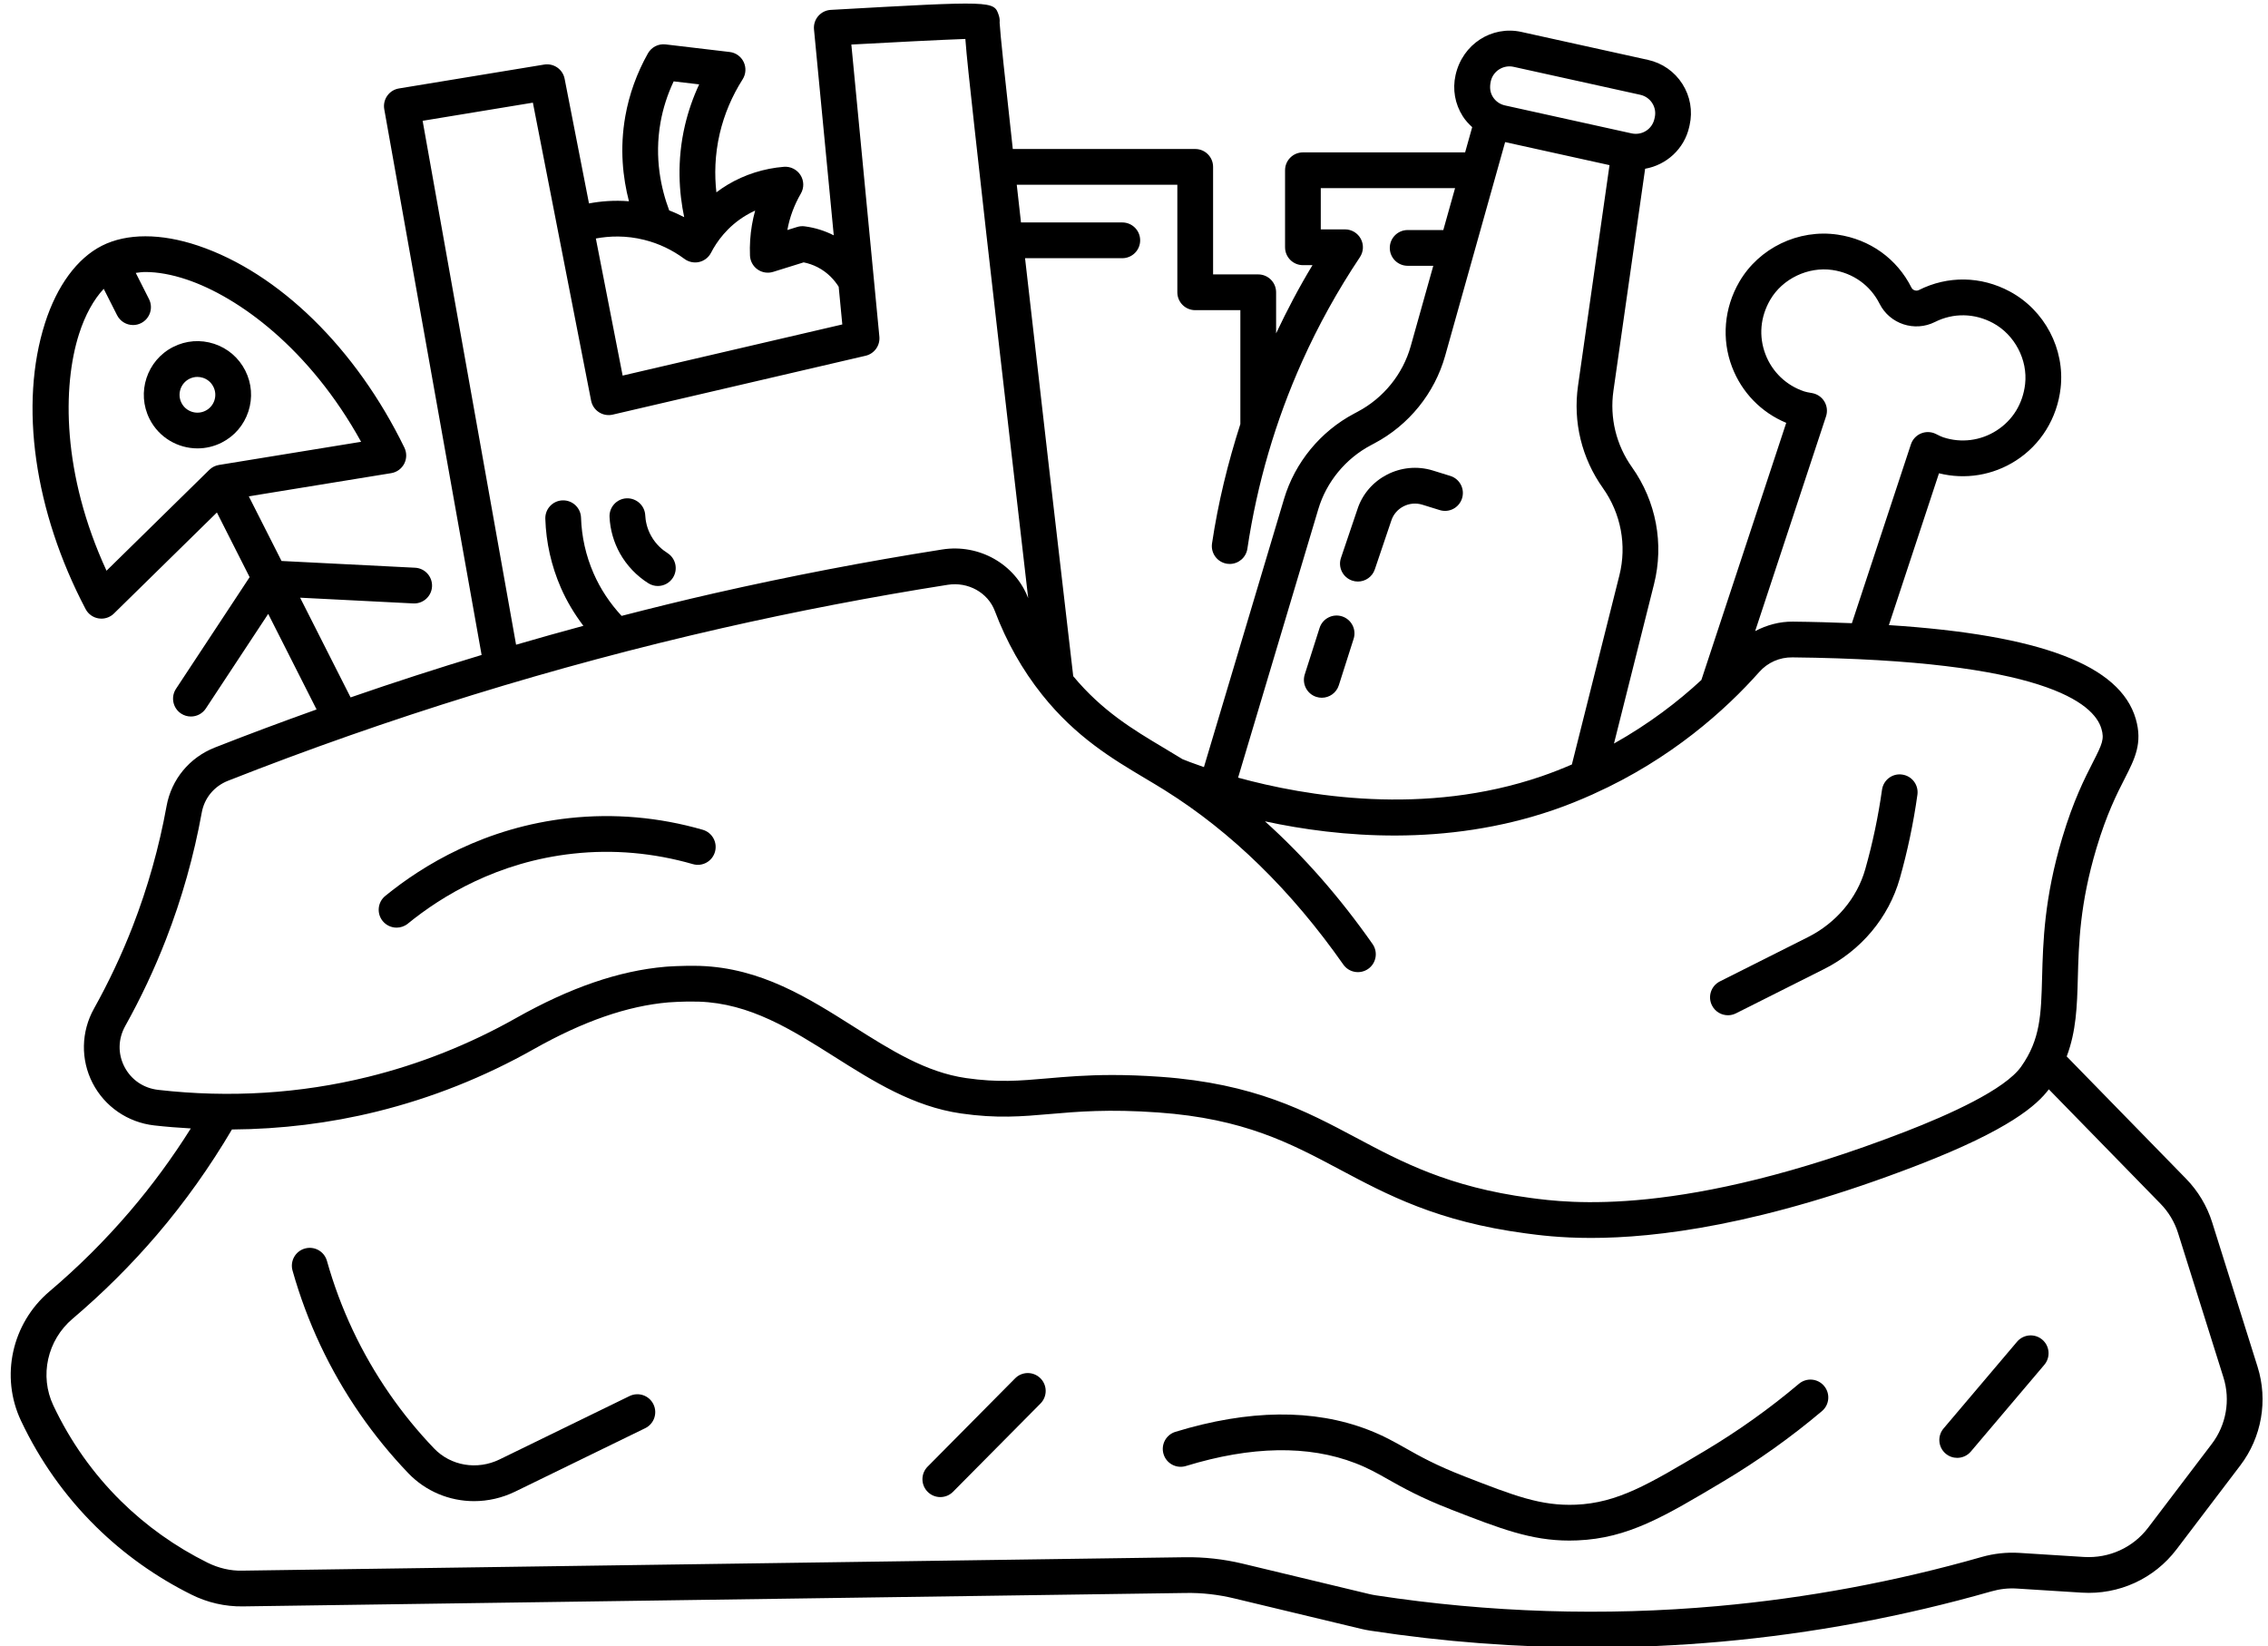<svg xmlns="http://www.w3.org/2000/svg" xmlns:xlink="http://www.w3.org/1999/xlink" height="92.1" preserveAspectRatio="xMidYMid meet" viewBox="-0.6 -0.2 126.9 92.1" width="126.9"><g id="change1_1"><path d="M96.082,56.594c0.15,0,0.304-0.034,0.447-0.106l4.925-2.474c2.078-1.044,3.622-2.881,4.245-5.074 c0.432-1.525,0.764-3.1,0.985-4.681c0.077-0.547-0.305-1.053-0.852-1.129c-0.55-0.081-1.053,0.305-1.129,0.851 c-0.21,1.492-0.522,2.977-0.938,4.447c-0.461,1.621-1.631,3.006-3.21,3.799L95.633,54.7c-0.494,0.248-0.693,0.849-0.445,1.342 C95.364,56.392,95.716,56.594,96.082,56.594z" fill="inherit"></path><path d="M21.591,51.693c0.222,0,0.445-0.074,0.631-0.225c1.879-1.532,5.009-3.455,9.255-3.915c2.236-0.244,4.489-0.045,6.69,0.587 c0.536,0.155,1.085-0.155,1.237-0.685c0.152-0.531-0.154-1.084-0.685-1.237c-2.451-0.705-4.963-0.923-7.458-0.653 c-4.733,0.513-8.216,2.65-10.304,4.354c-0.429,0.349-0.492,0.979-0.143,1.407C21.013,51.567,21.301,51.693,21.591,51.693z" fill="inherit"></path><path d="M125.716,76.258l-2.54-8.078c-0.286-0.911-0.79-1.754-1.458-2.438l-6.681-6.844c0.533-1.41,0.581-2.817,0.622-4.375 c0.052-1.947,0.111-4.155,1.044-7.279c0.573-1.918,1.155-3.059,1.581-3.893c0.565-1.107,1.012-1.981,0.616-3.338 c-0.874-3-5.313-4.695-13.813-5.244l2.804-8.493c1.467,0.367,3.012,0.117,4.298-0.706c1.402-0.897,2.316-2.378,2.507-4.061 c0.249-2.187-0.895-4.358-2.843-5.403c-1.615-0.867-3.473-0.893-5.09-0.079c-0.147,0.073-0.338,0.01-0.41-0.134 c-0.815-1.621-2.323-2.702-4.138-2.968c-2.186-0.319-4.397,0.744-5.5,2.647c-0.849,1.466-0.996,3.199-0.404,4.755 c0.544,1.428,1.637,2.549,3.033,3.127l-4.748,14.385c-1.29,1.198-2.922,2.452-4.89,3.556l2.241-8.919 c0.567-2.254,0.118-4.635-1.23-6.534c-0.888-1.248-1.258-2.768-1.042-4.279l1.774-12.423c1.186-0.208,2.191-1.104,2.467-2.342 c0.001-0.001,0.022-0.097,0.022-0.098c0.178-0.795,0.035-1.613-0.403-2.302c-0.44-0.692-1.126-1.171-1.929-1.349l-7.083-1.563 C82.874,1.223,81.23,2.262,80.842,4c-0.179,0.796-0.035,1.614,0.403,2.303c0.147,0.232,0.331,0.429,0.528,0.61l-0.396,1.412h-9.075 c-0.553,0-1,0.448-1,1v4.308c0,0.552,0.447,1,1,1h0.535c-0.751,1.236-1.421,2.518-2.036,3.817v-2.299c0-0.552-0.447-1-1-1h-2.526 V9.135c0-0.552-0.447-1-1-1H56.068c-0.428-3.853-0.712-6.537-0.737-7.066c0.014-0.135-0.001-0.274-0.046-0.409 c-0.271-0.82-0.269-0.82-9.401-0.307c-0.272,0.015-0.525,0.141-0.703,0.347c-0.177,0.207-0.263,0.476-0.236,0.747l1.106,11.519 c-0.001-0.001-0.003-0.002-0.004-0.003c-0.505-0.257-1.05-0.426-1.619-0.501c-0.145-0.019-0.291-0.007-0.429,0.037l-0.545,0.169 c0.129-0.712,0.382-1.397,0.754-2.037c0.188-0.322,0.181-0.72-0.018-1.035c-0.199-0.315-0.563-0.494-0.926-0.465 c-1.111,0.088-2.199,0.433-3.146,0.999c-0.228,0.136-0.438,0.281-0.635,0.43c-0.106-0.958-0.095-2.083,0.191-3.301 c0.251-1.066,0.681-2.083,1.278-3.021c0.185-0.29,0.207-0.655,0.06-0.966s-0.444-0.524-0.786-0.564l-3.585-0.424 c-0.4-0.047-0.791,0.15-0.989,0.503c-0.622,1.108-1.048,2.291-1.265,3.517c-0.322,1.817-0.136,3.441,0.204,4.755 c-0.832-0.067-1.587-0.001-2.236,0.121l-1.363-6.973c-0.103-0.53-0.606-0.881-1.144-0.795l-8.126,1.336 c-0.265,0.043-0.5,0.191-0.654,0.409c-0.154,0.219-0.215,0.49-0.168,0.753l5.447,30.529c-2.458,0.743-4.904,1.534-7.331,2.374 l-2.824-5.578l6.331,0.321c0.018,0.001,0.034,0.001,0.052,0.001c0.529,0,0.971-0.415,0.998-0.949 c0.027-0.552-0.396-1.021-0.948-1.049l-7.473-0.378l-1.831-3.616l7.968-1.297c0.312-0.051,0.581-0.246,0.727-0.526 c0.146-0.281,0.149-0.614,0.012-0.898c-2.703-5.554-7.018-9.778-11.543-11.301c-2.081-0.7-3.993-0.7-5.381,0.002 s-2.52,2.242-3.188,4.334C0.464,22.428,1.314,28.406,4.19,33.873c0.146,0.279,0.418,0.473,0.73,0.522 c0.051,0.008,0.103,0.012,0.154,0.012c0.26,0,0.512-0.102,0.7-0.286l5.762-5.652l1.831,3.617l-4.119,6.246 c-0.304,0.461-0.177,1.081,0.284,1.385c0.17,0.112,0.361,0.165,0.55,0.165c0.325,0,0.644-0.158,0.836-0.45l3.489-5.291l2.706,5.346 c-1.909,0.683-3.809,1.389-5.692,2.13c-1.421,0.56-2.431,1.784-2.701,3.275c-0.416,2.298-1.055,4.566-1.899,6.739 c-0.611,1.571-1.339,3.115-2.161,4.589c-0.724,1.295-0.754,2.852-0.081,4.162c0.676,1.318,1.967,2.206,3.453,2.375 c0.683,0.078,1.364,0.129,2.045,0.168c-1.028,1.634-2.173,3.197-3.425,4.658c-1.366,1.596-2.875,3.097-4.484,4.46 c-2.107,1.786-2.763,4.76-1.594,7.232c1.052,2.227,2.463,4.22,4.194,5.925c1.563,1.538,3.362,2.819,5.351,3.808 c0.891,0.443,1.879,0.67,2.866,0.655l52.737-0.75c0.936-0.018,1.84,0.089,2.735,0.303l7.089,1.701 c0.177,0.042,0.351,0.077,0.53,0.104c4.095,0.625,8.23,0.939,12.363,0.939c2.421,0,4.842-0.108,7.251-0.323 c5.105-0.457,10.197-1.404,15.135-2.815c0.47-0.134,0.946-0.188,1.421-0.157l3.634,0.229c2.072,0.13,4.05-0.775,5.3-2.419 l3.57-4.698C125.948,80.203,126.308,78.14,125.716,76.258z M5.36,31.726c-2.499-5.416-2.468-10.329-1.539-13.238 c0.341-1.068,0.826-1.938,1.383-2.53l0.748,1.477c0.177,0.348,0.528,0.548,0.894,0.548c0.151,0,0.306-0.035,0.45-0.108 c0.493-0.25,0.69-0.851,0.441-1.344l-0.741-1.465c0.175-0.022,0.346-0.05,0.537-0.05c0.691,0,1.481,0.141,2.314,0.421 c2.895,0.974,6.872,3.857,9.758,9.078l-7.954,1.295c-0.203,0.033-0.392,0.128-0.539,0.273L5.36,31.726z M101.483,22.268 c-0.146-0.248-0.393-0.421-0.675-0.475l-0.115-0.021c-0.113-0.021-0.227-0.038-0.338-0.075c-1.005-0.332-1.798-1.09-2.175-2.081 c-0.382-1.005-0.288-2.086,0.266-3.042c0.687-1.184,2.122-1.868,3.479-1.671c1.16,0.17,2.123,0.858,2.642,1.889 c0.57,1.135,1.96,1.59,3.096,1.021c1.031-0.519,2.213-0.498,3.245,0.055c1.215,0.651,1.955,2.055,1.802,3.415 c-0.125,1.098-0.692,2.022-1.599,2.602c-0.893,0.572-1.982,0.71-2.986,0.377c-0.113-0.037-0.215-0.091-0.318-0.142l-0.1-0.049 c-0.26-0.126-0.563-0.133-0.826-0.022c-0.267,0.112-0.471,0.334-0.561,0.608l-3.303,10.005c-1.052-0.042-2.14-0.075-3.302-0.087 c-0.742-0.009-1.461,0.19-2.11,0.529l3.966-12.014C101.662,22.815,101.629,22.516,101.483,22.268z M90.008,31.989l-2.658,10.577 c-0.545,0.234-1.106,0.457-1.694,0.659c-6.549,2.247-13.195,1.116-16.982,0.078l4.489-15.024c0.455-1.523,1.527-2.825,2.941-3.573 l0.195-0.104c1.93-1.02,3.373-2.804,3.96-4.896l3.357-11.957l5.84,1.289l-1.762,12.343c-0.288,2.021,0.206,4.053,1.392,5.721 C90.096,28.522,90.432,30.303,90.008,31.989z M82.814,4.343c0.128-0.57,0.703-0.933,1.278-0.804l7.083,1.563 c0.281,0.062,0.52,0.229,0.673,0.469c0.151,0.237,0.2,0.518,0.141,0.788c-0.001,0.001-0.022,0.097-0.022,0.098 c-0.128,0.569-0.689,0.932-1.278,0.804l-7.084-1.564c-0.279-0.062-0.518-0.228-0.671-0.468C82.782,4.992,82.733,4.711,82.814,4.343 z M65.275,10.135v6.016c0,0.552,0.447,1,1,1h2.526v6.371c-0.699,2.174-1.245,4.402-1.585,6.678 c-0.081,0.546,0.295,1.055,0.842,1.137c0.05,0.008,0.1,0.011,0.148,0.011c0.487,0,0.914-0.356,0.988-0.852 c0.543-3.633,1.575-7.159,3.066-10.479c0.905-2.017,1.992-3.978,3.23-5.829c0.205-0.307,0.225-0.702,0.051-1.027 s-0.513-0.529-0.882-0.529h-1.358v-2.308h7.514l-0.658,2.345h-1.995c-0.553,0-1,0.448-1,1s0.447,1,1,1h1.434l-1.262,4.495 c-0.439,1.566-1.521,2.903-2.969,3.668l-0.195,0.104c-1.886,0.997-3.315,2.734-3.923,4.769l-4.484,15.008 c-0.625-0.214-1.051-0.383-1.2-0.445c-0.353-0.219-0.71-0.432-1.072-0.647c-1.687-1.005-3.428-2.052-5.041-3.994 c-0.837-7.168-1.872-16.117-2.696-23.383h5.441c0.553,0,1-0.448,1-1s-0.447-1-1-1h-5.668c-0.082-0.729-0.161-1.43-0.237-2.109 H65.275z M36.356,6.653c0.141-0.792,0.388-1.563,0.737-2.301L38.52,4.52c-0.343,0.732-0.607,1.495-0.793,2.281 c-0.471,2.006-0.329,3.798-0.045,5.147c-0.274-0.139-0.551-0.269-0.838-0.377C36.392,10.37,36.004,8.644,36.356,6.653z M35.455,13.22c0.809,0.202,1.563,0.561,2.244,1.065c0.236,0.175,0.541,0.236,0.822,0.171c0.286-0.067,0.528-0.256,0.663-0.517 c0.312-0.607,0.905-1.463,1.96-2.093c0.164-0.098,0.334-0.187,0.509-0.266c-0.073,0.264-0.134,0.532-0.18,0.803 c-0.096,0.561-0.133,1.136-0.11,1.71c0.012,0.311,0.168,0.598,0.422,0.778s0.579,0.23,0.874,0.138l1.708-0.532 c0.271,0.054,0.53,0.144,0.773,0.268c0.586,0.299,0.956,0.733,1.186,1.095l0.203,2.11l-12.291,2.861l-1.499-7.67 C33.49,13.003,34.424,12.96,35.455,13.22z M23.047,6.558l6.169-1.015l3.258,16.67c0.052,0.266,0.21,0.5,0.438,0.647 c0.229,0.148,0.506,0.196,0.77,0.135l14.152-3.294c0.488-0.114,0.816-0.571,0.769-1.07l-0.31-3.231c0-0.003,0-0.006-0.001-0.009 L47.035,2.292c2.222-0.122,5.003-0.265,6.379-0.313c0.07,0.954,0.237,2.472,0.509,4.945c0.382,3.481,0.907,8.113,1.438,12.741 c0.577,5.037,1.158,10.057,1.569,13.599c-0.724-1.906-2.747-3.053-4.813-2.725c-4.265,0.671-8.562,1.497-12.771,2.454 c-1.725,0.392-3.447,0.818-5.166,1.26c-0.653-0.705-1.185-1.501-1.569-2.383c-0.431-0.99-0.666-2.037-0.701-3.111 c-0.017-0.541-0.461-0.968-0.998-0.968c-0.012,0-0.022,0-0.033,0c-0.552,0.018-0.985,0.479-0.967,1.032 c0.042,1.328,0.334,2.622,0.865,3.845c0.334,0.768,0.764,1.479,1.265,2.141c-1.258,0.339-2.514,0.692-3.766,1.057L23.047,6.558z M6.359,59.47c-0.372-0.725-0.354-1.554,0.048-2.275c0.868-1.555,1.635-3.183,2.278-4.839c0.892-2.292,1.565-4.684,2.005-7.107 c0.146-0.805,0.693-1.467,1.465-1.771c8.971-3.534,18.269-6.405,27.635-8.536c4.165-0.947,8.417-1.764,12.638-2.428 c1.141-0.179,2.246,0.436,2.634,1.462c0.652,1.728,1.544,3.307,2.65,4.692c1.888,2.367,3.943,3.591,5.757,4.671 c0.368,0.219,0.731,0.436,1.09,0.659c0.009,0.006,0.018,0.012,0.026,0.017c3.717,2.325,7.072,5.602,9.975,9.741 c0.316,0.452,0.939,0.562,1.393,0.245c0.452-0.317,0.562-0.941,0.244-1.393c-1.835-2.618-3.849-4.912-6.02-6.862 c4.137,0.893,10.112,1.434,16.129-0.63c0.774-0.265,1.505-0.564,2.21-0.879c0.023-0.008,0.042-0.022,0.064-0.031 c4.32-1.944,7.372-4.695,9.251-6.811c0.47-0.53,1.134-0.832,1.864-0.821c14.071,0.152,16.87,2.57,17.286,3.998 c0.167,0.573,0.049,0.838-0.478,1.87c-0.46,0.901-1.091,2.136-1.716,4.229c-1.009,3.378-1.074,5.829-1.127,7.798 c-0.056,2.092-0.093,3.473-1.171,4.998c-0.911,1.288-4.036,2.692-6.497,3.644c-12.505,4.833-18.883,3.979-20.976,3.7 c-4.558-0.609-7.186-2.007-9.727-3.36c-2.807-1.494-5.709-3.038-10.933-3.412c-1.026-0.073-1.916-0.102-2.709-0.102 c-1.477,0-2.615,0.099-3.662,0.19c-1.534,0.133-2.746,0.239-4.531-0.018c-2.25-0.324-4.213-1.565-6.291-2.879 c-2.553-1.614-5.191-3.283-8.601-3.396c-0.981-0.029-1.923,0.046-1.932,0.047c-2.594,0.224-5.326,1.162-8.352,2.868 c-2.614,1.475-5.402,2.583-8.286,3.293c-3.802,0.937-7.748,1.182-11.734,0.727C7.427,60.675,6.735,60.201,6.359,59.47z M123.16,80.567l-3.57,4.698c-0.845,1.11-2.175,1.716-3.583,1.633l-3.634-0.229c-0.695-0.041-1.404,0.034-2.095,0.23 c-4.817,1.376-9.784,2.3-14.764,2.746c-6.361,0.571-12.8,0.367-19.133-0.601c-0.126-0.02-0.247-0.043-0.368-0.072l-7.088-1.701 c-1.058-0.253-2.142-0.374-3.23-0.358l-52.737,0.75c-0.659,0.02-1.34-0.145-1.947-0.446c-1.799-0.894-3.427-2.052-4.838-3.441 c-1.563-1.54-2.838-3.341-3.789-5.355c-0.783-1.655-0.34-3.649,1.078-4.851c1.69-1.432,3.275-3.009,4.711-4.686 c1.568-1.832,2.976-3.818,4.205-5.9c2.742-0.019,5.452-0.348,8.095-1c3.061-0.754,6.018-1.929,8.79-3.493 c2.771-1.563,5.238-2.419,7.541-2.618c0.008,0,0.852-0.068,1.693-0.041c2.866,0.094,5.165,1.548,7.599,3.087 c2.164,1.368,4.401,2.783,7.074,3.168c2.012,0.29,3.393,0.17,4.989,0.031c1.536-0.133,3.275-0.284,6.056-0.085 c4.801,0.344,7.392,1.723,10.136,3.183c2.697,1.436,5.487,2.92,10.4,3.577c0.724,0.097,1.927,0.258,3.671,0.258 c3.61,0,9.535-0.691,18.291-4.075c5.117-1.977,6.657-3.353,7.324-4.239l6.25,6.402c0.45,0.46,0.789,1.027,0.981,1.64l2.54,8.078 C124.206,78.122,123.963,79.509,123.16,80.567z" fill="inherit"></path><path d="M34.623,77.897l-7.272,3.545c-1.253,0.61-2.729,0.363-3.668-0.619c-0.908-0.949-1.747-1.976-2.492-3.054 c-1.571-2.27-2.748-4.771-3.498-7.435c-0.15-0.531-0.7-0.841-1.234-0.691c-0.531,0.149-0.841,0.702-0.691,1.233 c0.811,2.877,2.082,5.58,3.779,8.031c0.805,1.164,1.711,2.273,2.691,3.298c0.983,1.028,2.318,1.57,3.686,1.57 c0.777,0,1.565-0.175,2.305-0.536l7.272-3.545c0.496-0.242,0.702-0.841,0.46-1.337C35.719,77.862,35.125,77.654,34.623,77.897z" fill="inherit"></path><path d="M56.198,76.906l-4.895,4.938c-0.389,0.392-0.387,1.025,0.006,1.414c0.195,0.193,0.449,0.29,0.704,0.29 c0.258,0,0.515-0.099,0.71-0.296l4.895-4.938c0.389-0.392,0.387-1.025-0.006-1.414S56.586,76.514,56.198,76.906z" fill="inherit"></path><path d="M100.054,77.211c-1.635,1.381-3.403,2.641-5.256,3.746c-3.157,1.882-4.896,2.918-7.222,3.017 c-1.968,0.082-3.47-0.509-6.229-1.581c-1.617-0.628-2.506-1.13-3.291-1.574c-0.643-0.363-1.249-0.706-2.101-1.035 c-3.059-1.179-6.687-1.14-10.787,0.114c-0.528,0.162-0.825,0.721-0.663,1.249c0.161,0.527,0.718,0.825,1.249,0.663 c3.662-1.122,6.852-1.176,9.481-0.16c0.715,0.275,1.234,0.569,1.836,0.91c0.802,0.453,1.8,1.017,3.551,1.697 c2.724,1.058,4.438,1.724,6.584,1.724c0.149,0,0.3-0.003,0.453-0.01c2.832-0.12,4.838-1.316,8.161-3.297 c1.946-1.16,3.805-2.484,5.523-3.935c0.422-0.356,0.475-0.987,0.118-1.409C101.109,76.91,100.479,76.854,100.054,77.211z" fill="inherit"></path><path d="M112.259,74.857l-4.111,4.851c-0.357,0.421-0.306,1.052,0.116,1.409c0.188,0.16,0.418,0.237,0.646,0.237 c0.284,0,0.566-0.12,0.764-0.354l4.111-4.851c0.357-0.421,0.306-1.052-0.116-1.409C113.247,74.382,112.615,74.436,112.259,74.857z" fill="inherit"></path><path d="M74.49,34.28c-0.525-0.168-1.089,0.123-1.257,0.649l-0.829,2.6c-0.167,0.526,0.123,1.089,0.649,1.256 c0.101,0.032,0.203,0.048,0.304,0.048c0.424,0,0.817-0.271,0.953-0.697l0.829-2.6C75.306,35.011,75.016,34.448,74.49,34.28z" fill="inherit"></path><path d="M80.547,26.423l-0.972-0.301c-1.772-0.549-3.673,0.437-4.229,2.182l-0.916,2.707c-0.177,0.523,0.104,1.09,0.627,1.268 c0.106,0.036,0.214,0.053,0.32,0.053c0.417,0,0.807-0.263,0.947-0.68l0.921-2.723c0.229-0.719,1.011-1.121,1.738-0.896l0.972,0.301 c0.53,0.166,1.088-0.132,1.251-0.659C81.37,27.146,81.075,26.586,80.547,26.423z" fill="inherit"></path><path d="M35.675,32.427c0.165,0.104,0.35,0.154,0.532,0.154c0.332,0,0.656-0.165,0.847-0.467c0.295-0.467,0.155-1.084-0.313-1.379 c-0.263-0.166-0.633-0.465-0.904-0.949c-0.252-0.447-0.32-0.877-0.334-1.159c-0.027-0.553-0.501-0.974-1.047-0.951 c-0.552,0.027-0.978,0.496-0.951,1.047c0.034,0.714,0.238,1.42,0.588,2.044C34.471,31.438,35.018,32.013,35.675,32.427z" fill="inherit"></path><path d="M13.297,22.819c0.25-0.762,0.188-1.575-0.174-2.29c-0.362-0.715-0.981-1.246-1.742-1.496 c-0.762-0.249-1.574-0.188-2.289,0.174c-1.476,0.746-2.069,2.555-1.323,4.031c0.528,1.043,1.586,1.645,2.683,1.645 c0.455,0,0.917-0.104,1.351-0.323C12.517,24.199,13.047,23.581,13.297,22.819z M11.397,22.196c-0.083,0.254-0.26,0.46-0.498,0.581 h-0.001c-0.237,0.12-0.509,0.141-0.763,0.058c-0.255-0.083-0.461-0.26-0.581-0.498c-0.249-0.492-0.051-1.095,0.441-1.344 c0.142-0.072,0.295-0.108,0.45-0.108c0.104,0,0.21,0.017,0.313,0.05c0.254,0.083,0.46,0.26,0.58,0.499 C11.459,21.671,11.48,21.942,11.397,22.196z" fill="inherit"></path></g></svg>